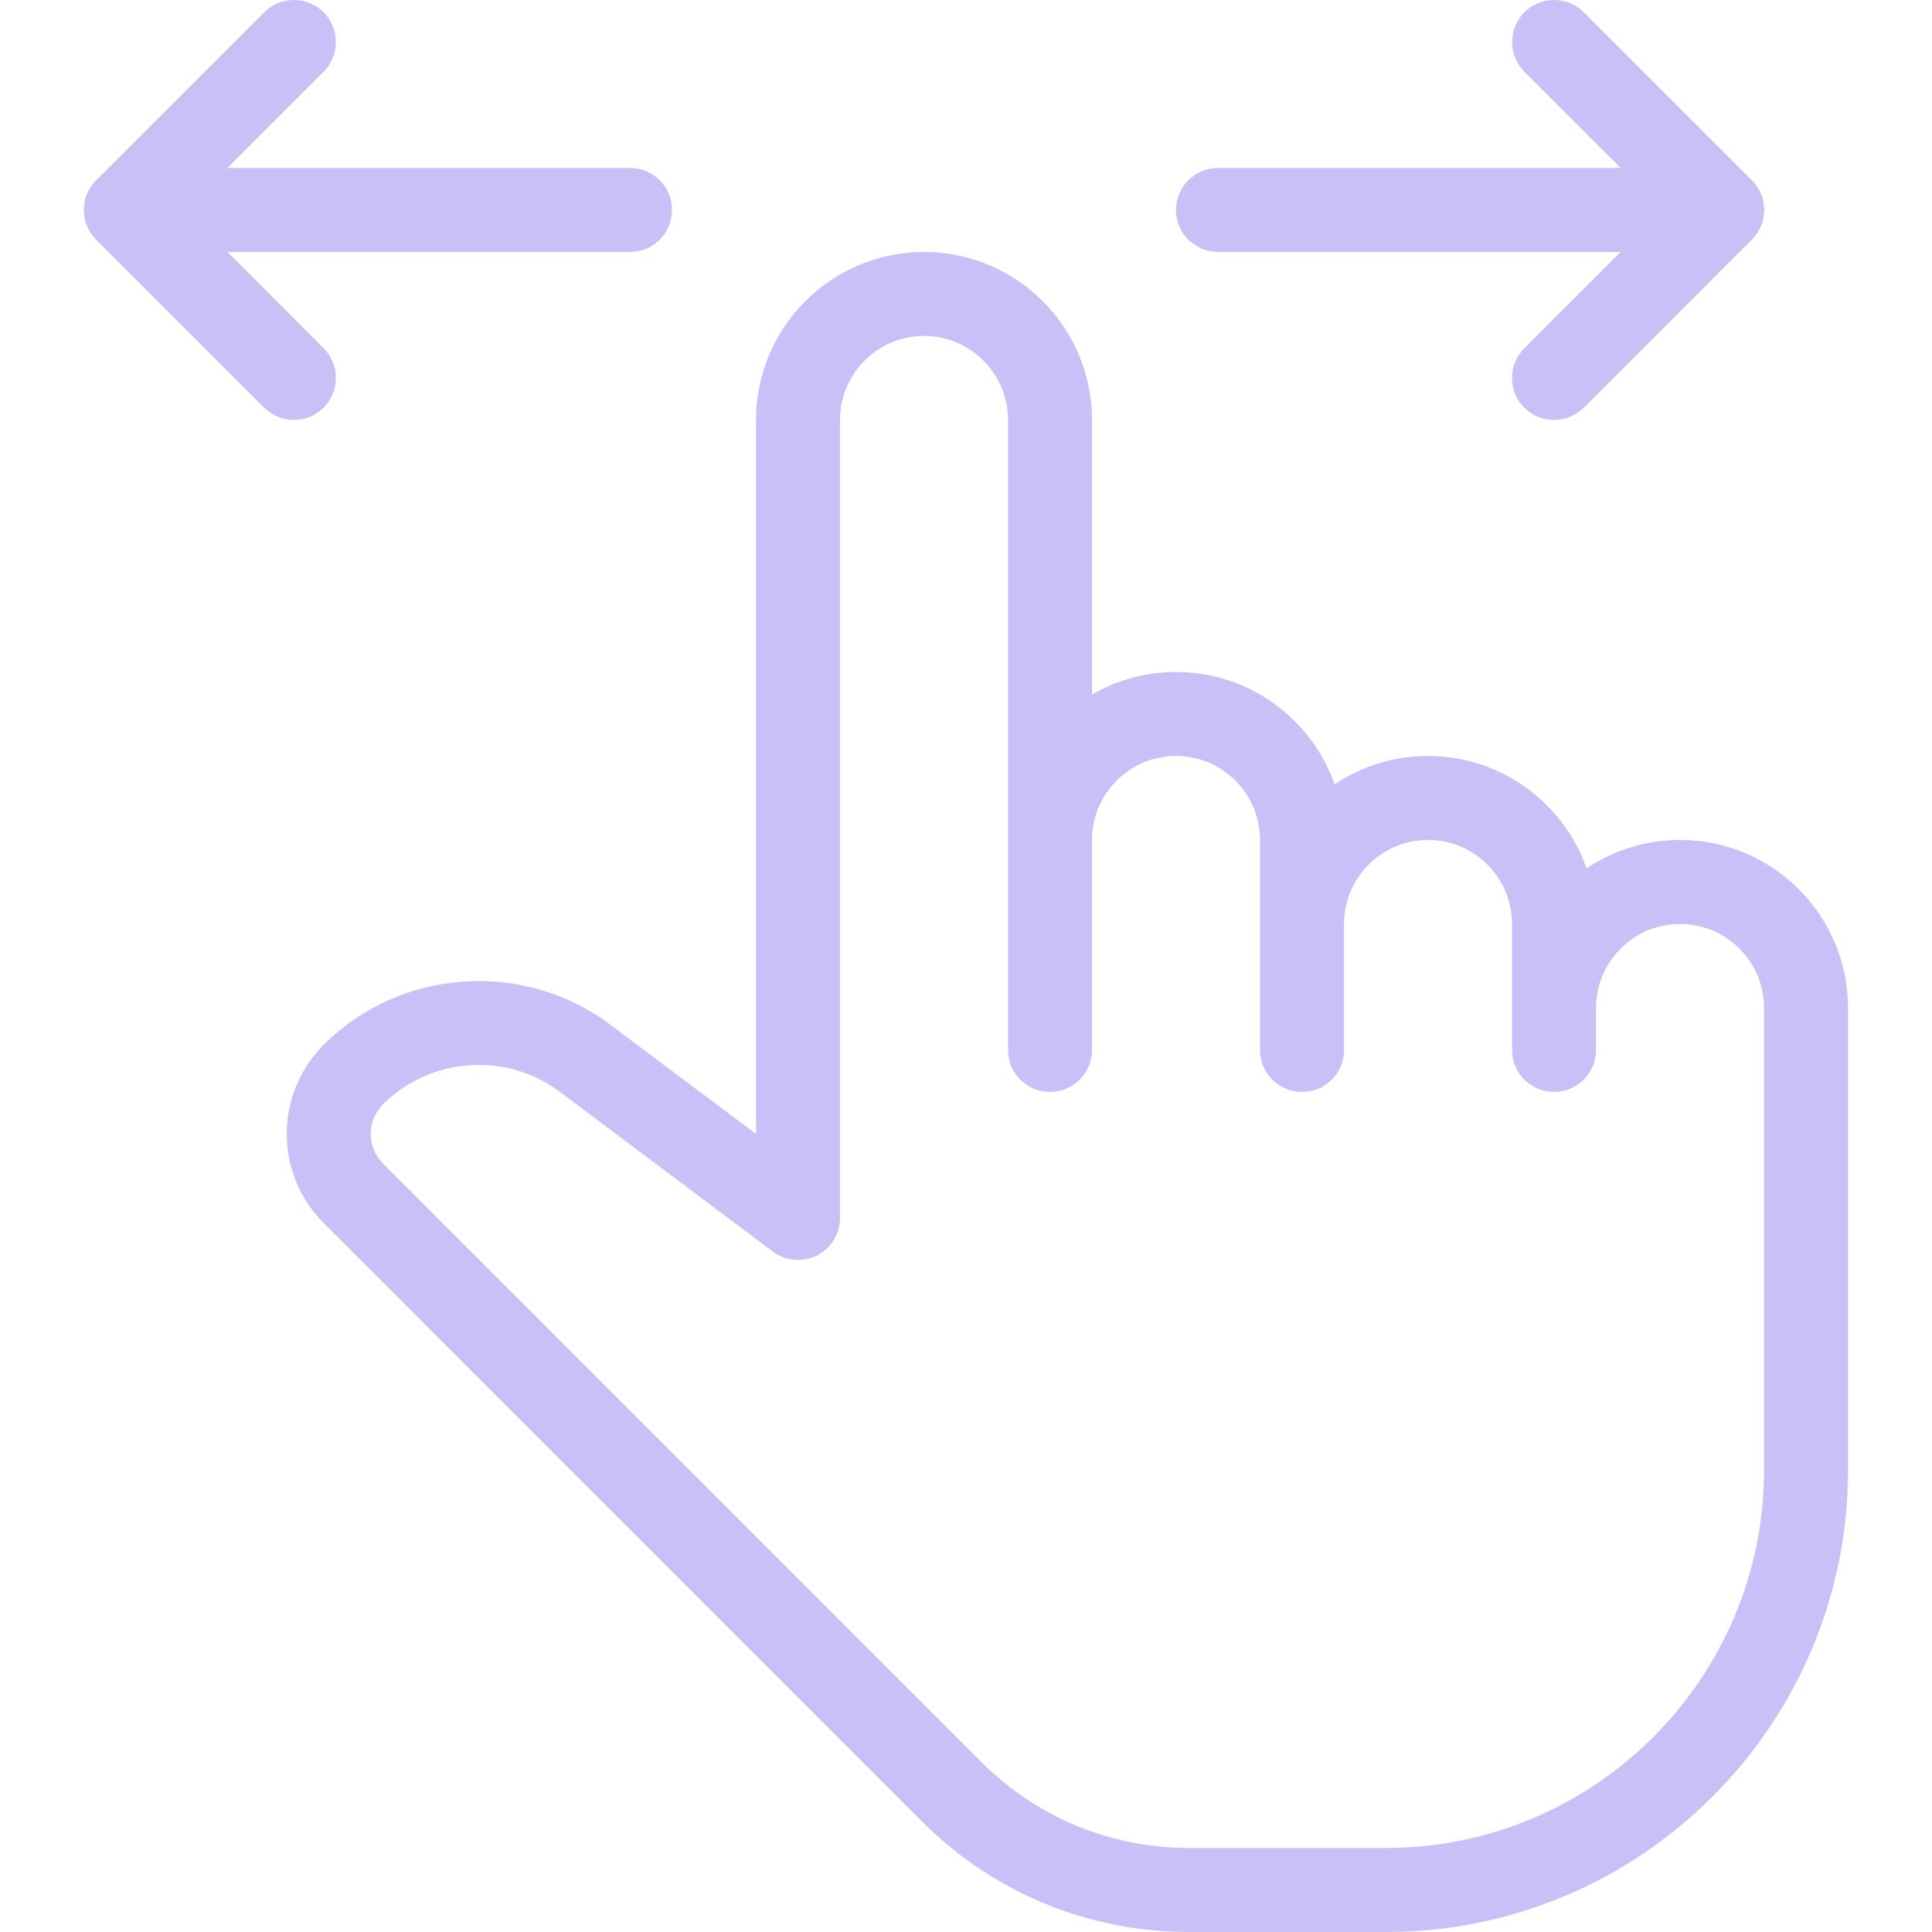 <?xml version="1.0" encoding="UTF-8"?> <svg xmlns="http://www.w3.org/2000/svg" width="41" height="41" viewBox="0 0 41 41" fill="none"> <path d="M36.544 3.564H25.848C25.356 3.564 24.957 3.963 24.957 4.455C24.957 4.947 25.356 5.347 25.848 5.347H36.544C37.036 5.347 37.435 4.947 37.435 4.455C37.435 3.963 37.036 3.564 36.544 3.564Z" fill="#CAC0F7"></path> <path d="M37.175 3.826L33.61 0.261C33.262 -0.087 32.697 -0.087 32.349 0.261C32.002 0.608 32.002 1.173 32.349 1.521L35.284 4.455L32.348 7.391C32 7.739 32 8.304 32.348 8.652C32.523 8.825 32.751 8.912 32.979 8.912C33.207 8.912 33.435 8.825 33.61 8.652L37.175 5.086C37.523 4.739 37.523 4.174 37.175 3.826Z" fill="#CAC0F7"></path> <path d="M13.37 3.564H2.674C2.182 3.564 1.782 3.963 1.782 4.455C1.782 4.947 2.182 5.347 2.674 5.347H13.37C13.862 5.347 14.261 4.947 14.261 4.455C14.261 3.963 13.862 3.564 13.37 3.564Z" fill="#CAC0F7"></path> <path d="M3.934 4.455L6.868 1.521C7.216 1.173 7.216 0.608 6.868 0.261C6.52 -0.087 5.955 -0.087 5.608 0.261L2.042 3.826C1.695 4.174 1.695 4.739 2.042 5.087L5.608 8.652C5.783 8.825 6.011 8.912 6.239 8.912C6.467 8.912 6.695 8.825 6.868 8.65C7.216 8.303 7.216 7.737 6.868 7.39L3.934 4.455Z" fill="#CAC0F7"></path> <path d="M35.653 17.825C34.92 17.825 34.237 18.048 33.67 18.428C33.182 17.041 31.858 16.043 30.305 16.043C29.572 16.043 28.889 16.265 28.323 16.645C27.834 15.258 26.51 14.26 24.957 14.26C24.308 14.26 23.698 14.435 23.174 14.74V8.912C23.174 6.946 21.575 5.347 19.609 5.347C17.643 5.347 16.044 6.946 16.044 8.912V24.065L12.945 21.742C11.109 20.364 8.496 20.547 6.868 22.173C5.825 23.216 5.825 24.912 6.868 25.954L19.563 38.651C21.078 40.166 23.094 41 25.237 41H29.414C34.819 41 39.218 36.602 39.218 31.195V21.391C39.218 19.424 37.619 17.825 35.653 17.825ZM37.436 31.195C37.436 35.618 33.836 39.217 29.414 39.217H25.237C23.568 39.217 22.001 38.568 20.823 37.39L8.129 24.694C7.781 24.346 7.781 23.781 8.129 23.434C8.681 22.883 9.419 22.599 10.161 22.599C10.763 22.599 11.37 22.787 11.877 23.168L16.4 26.56C16.671 26.764 17.035 26.794 17.334 26.644C17.636 26.493 17.826 26.184 17.826 25.847V8.912C17.826 7.93 18.625 7.129 19.609 7.129C20.593 7.129 21.392 7.93 21.392 8.912V22.282C21.392 22.774 21.791 23.173 22.283 23.173C22.775 23.173 23.174 22.774 23.174 22.282V17.825C23.174 16.843 23.973 16.043 24.957 16.043C25.941 16.043 26.74 16.843 26.74 17.825V22.282C26.74 22.774 27.139 23.173 27.631 23.173C28.123 23.173 28.522 22.774 28.522 22.282V19.608C28.522 18.626 29.321 17.825 30.305 17.825C31.289 17.825 32.088 18.626 32.088 19.608V22.282C32.088 22.774 32.487 23.173 32.979 23.173C33.471 23.173 33.87 22.774 33.87 22.282V21.391C33.87 20.408 34.669 19.608 35.653 19.608C36.637 19.608 37.436 20.409 37.436 21.391V31.195V31.195Z" fill="#CAC0F7"></path> </svg> 